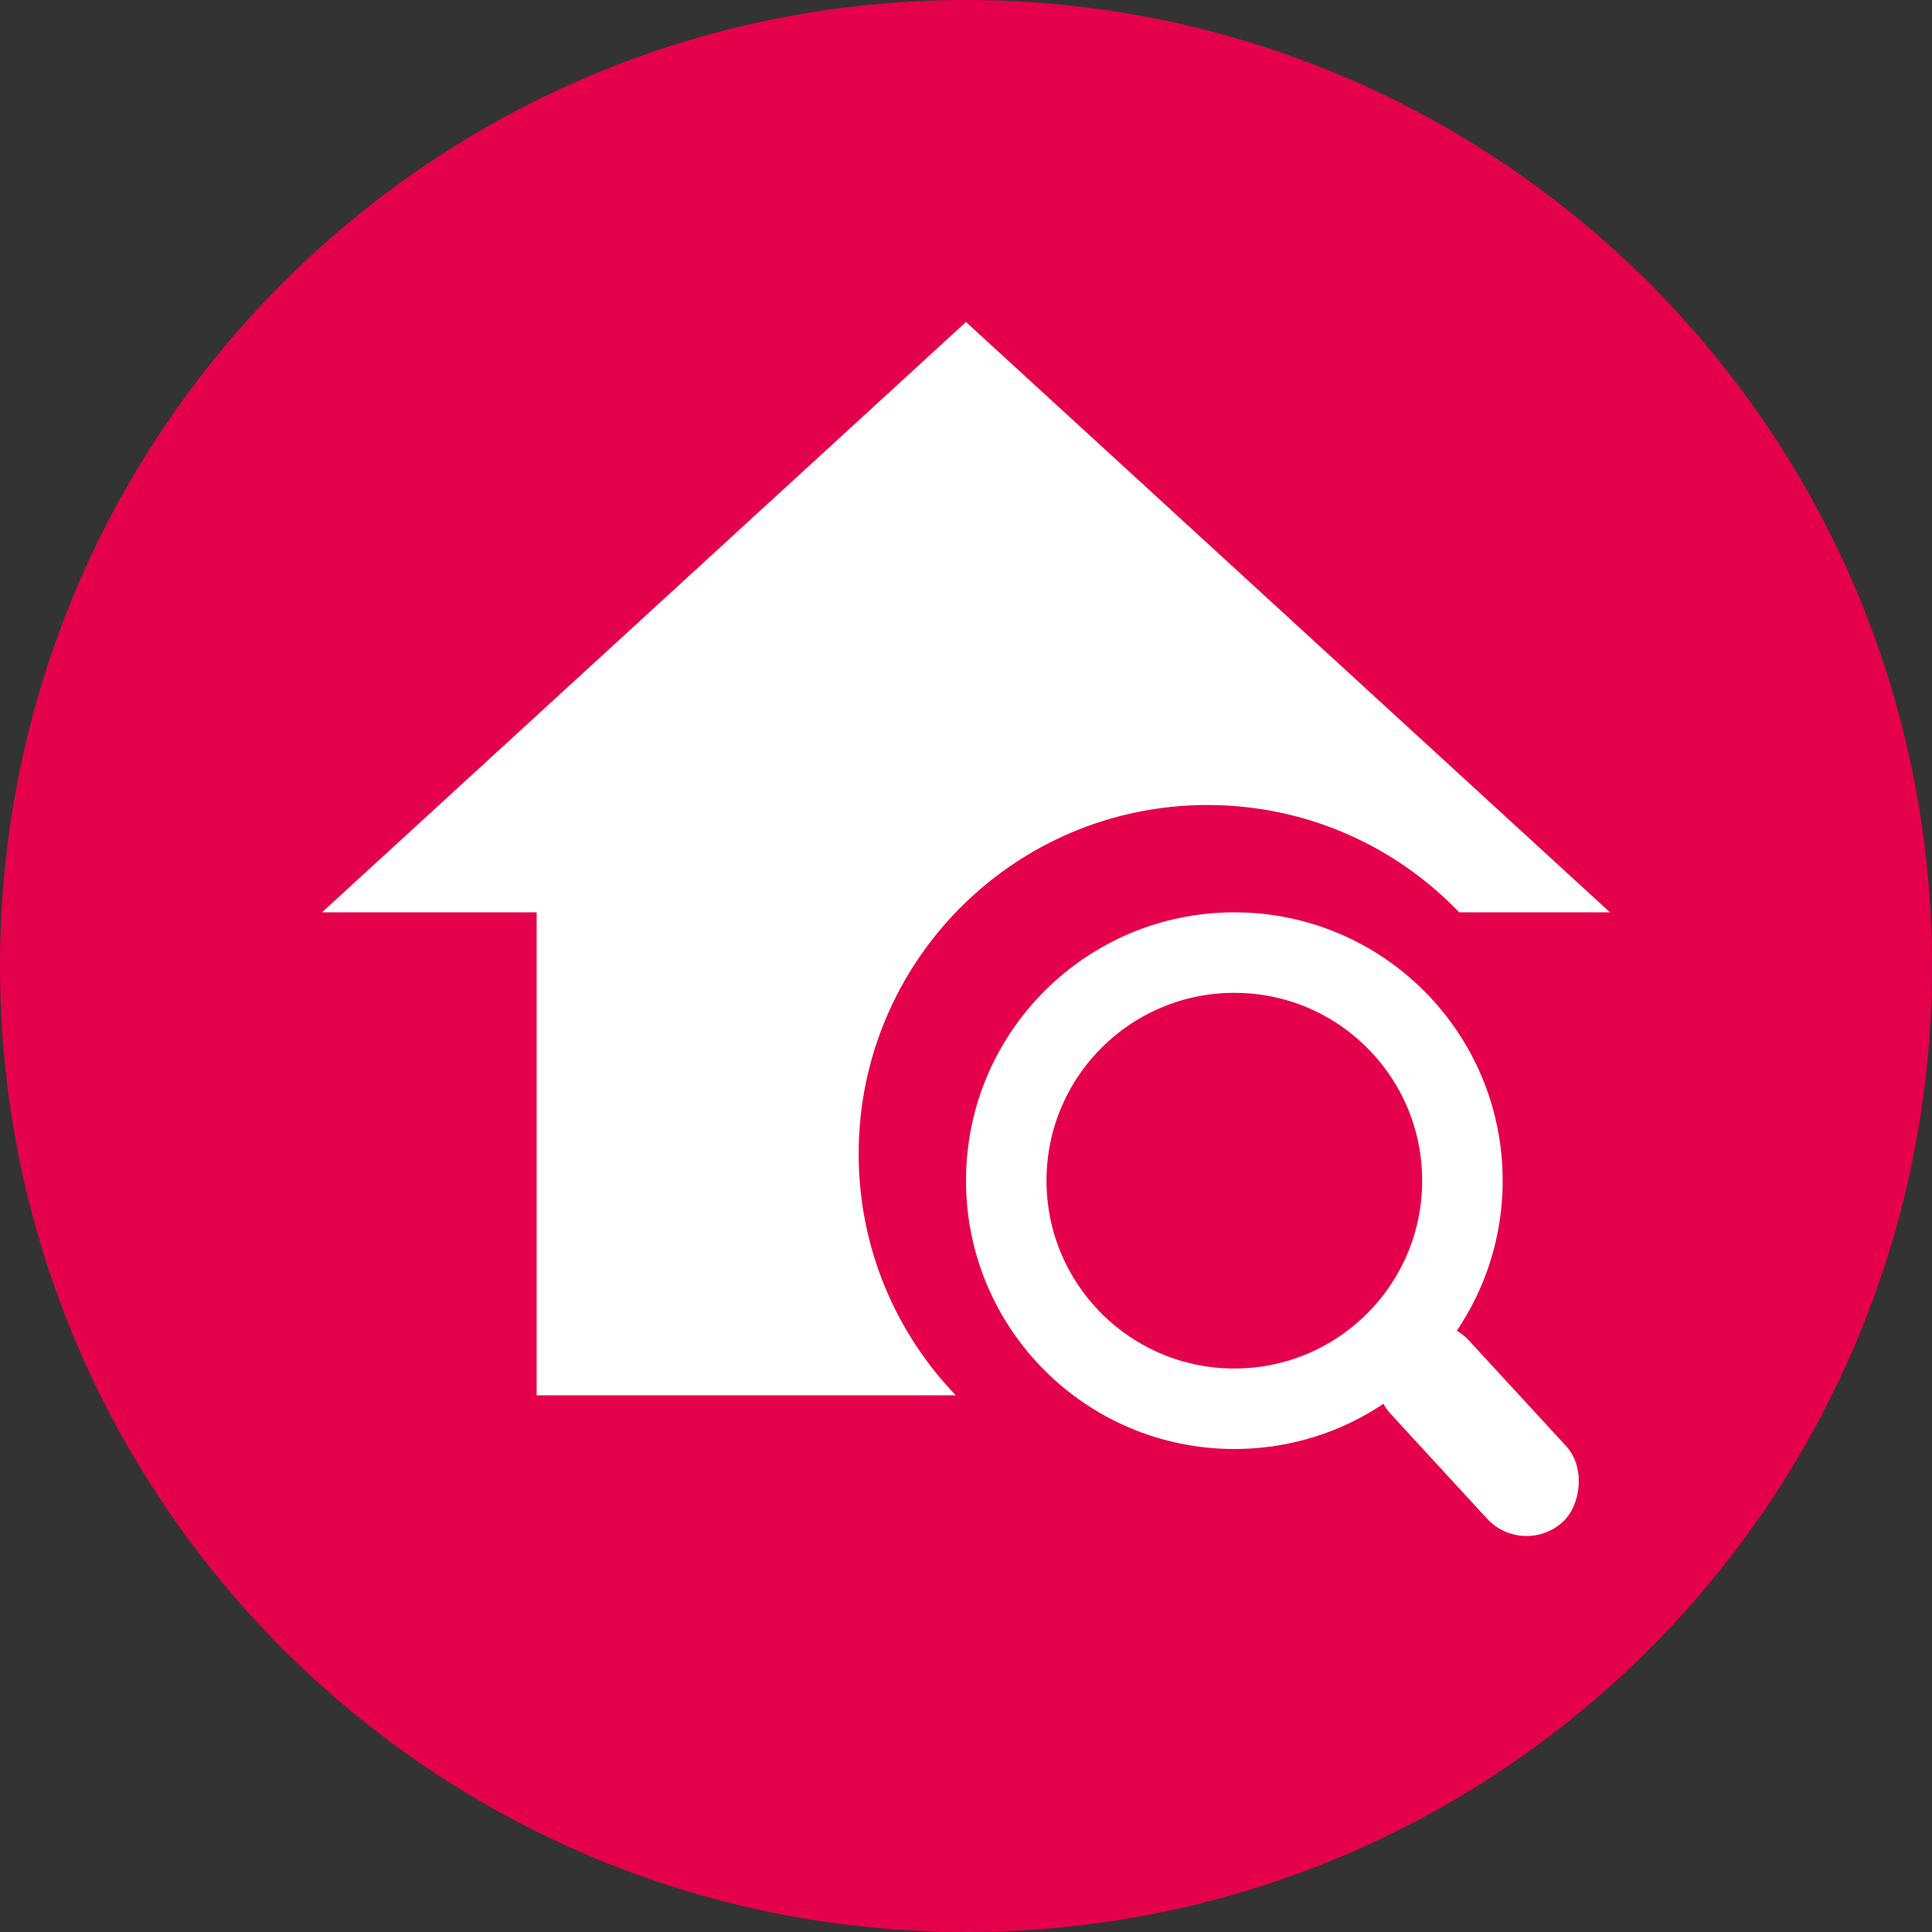 <?xml version="1.0" encoding="UTF-8"?> <svg xmlns="http://www.w3.org/2000/svg" width="36" height="36" viewBox="0 0 36 36" fill="none"><rect x="0" y="0" width="36" height="36" fill="#333333" stroke="none"/> <path d="M0 18C0 8.053 8.053 0 18 0C27.937 0 36 8.053 36 18C36 27.947 27.947 36 18 36C8.053 36 0 27.937 0 18Z" fill="#E5004C"></path> <path fill-rule="evenodd" clip-rule="evenodd" d="M10 26V17H6L18 6L30 17H27.19C26.008 15.767 24.343 15 22.5 15C18.91 15 16 17.91 16 21.5C16 23.247 16.689 24.832 17.81 26H10Z" fill="white"></path> <circle cx="23" cy="22" r="4.25" stroke="white" stroke-width="1.5"></circle> <rect x="26.699" y="24.247" width="4.665" height="2" rx="1" transform="rotate(47.38 26.699 24.247)" fill="white"></rect> </svg> 